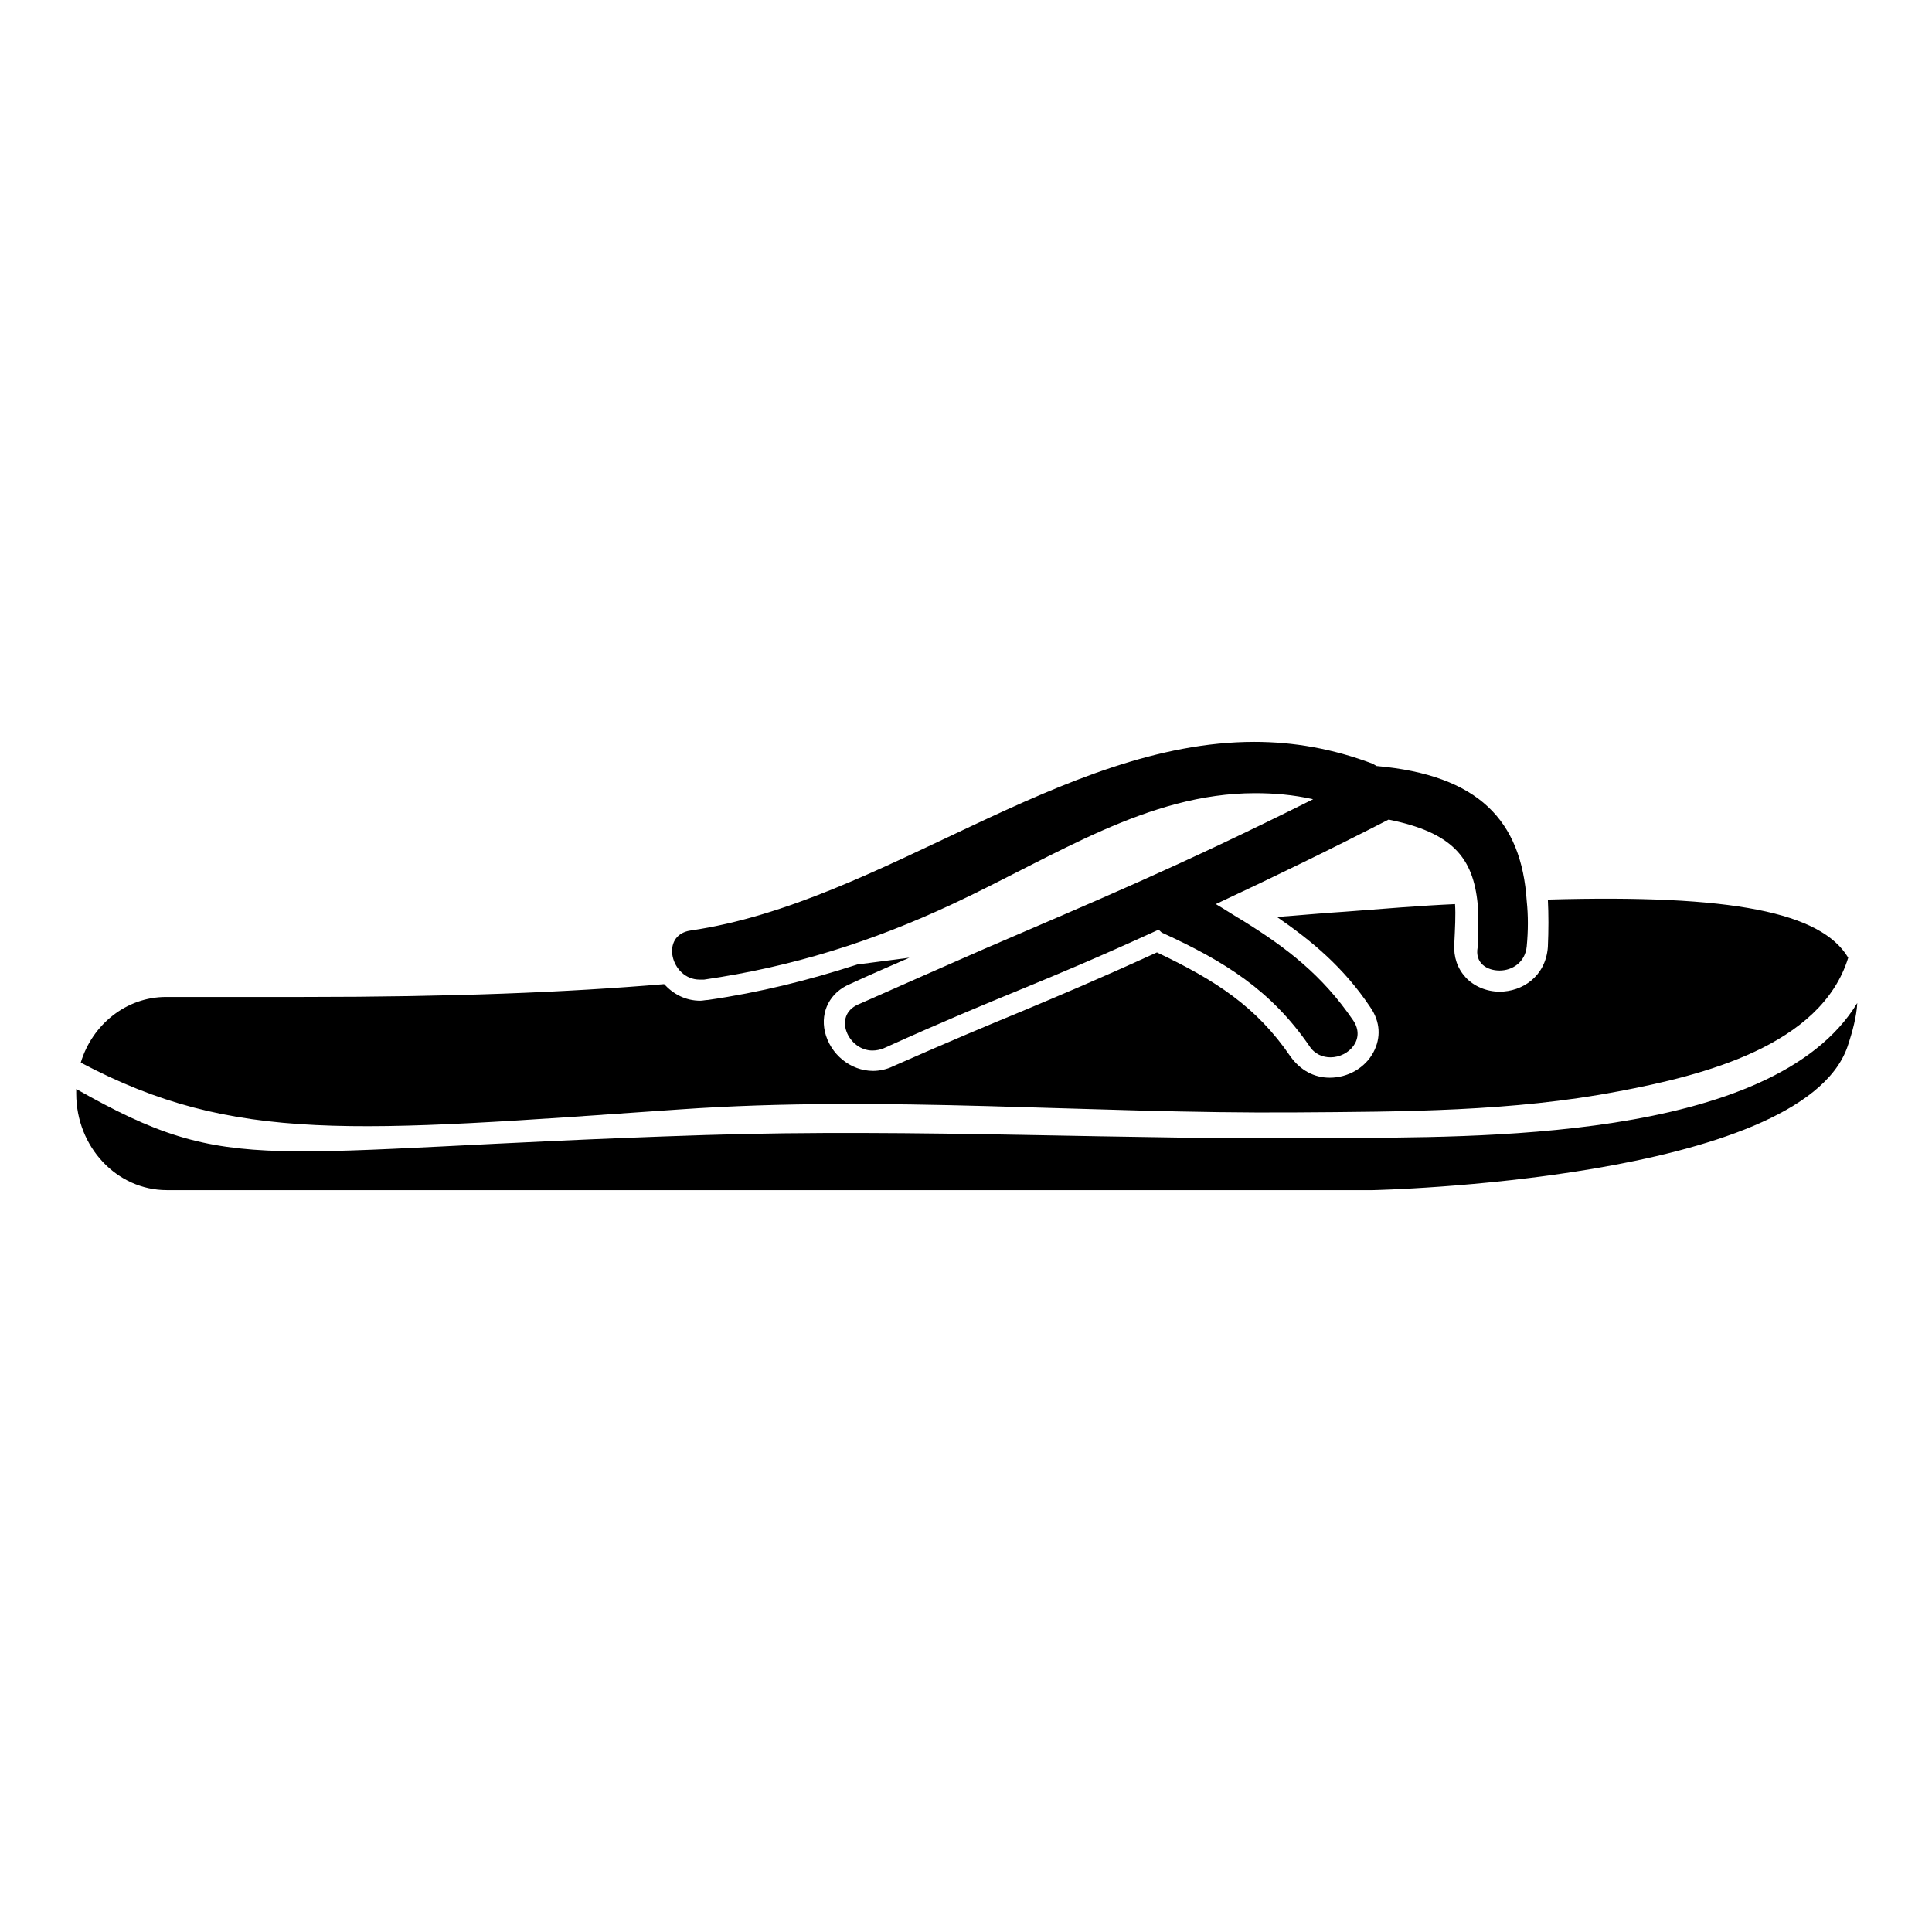 <?xml version="1.0" encoding="utf-8"?>
<!-- Svg Vector Icons : http://www.onlinewebfonts.com/icon -->
<!DOCTYPE svg PUBLIC "-//W3C//DTD SVG 1.1//EN" "http://www.w3.org/Graphics/SVG/1.1/DTD/svg11.dtd">
<svg version="1.1" xmlns="http://www.w3.org/2000/svg" xmlns:xlink="http://www.w3.org/1999/xlink" x="0px" y="0px" viewBox="0 0 256 256" enable-background="new 0 0 256 256" xml:space="preserve">
<g><g><g><g><path fill="#000000" d="M177.4,150.8c-28,0.3-56-1.3-84-0.4c-59.3,1.9-62.3,5.8-83.3-6.1c0,0.2,0,0.4,0,0.6c0,7.1,5.4,12.8,12,12.8h159.8c0,0,56.7-1.2,62.9-19c0.7-2.1,1.2-4,1.3-5.8C234.8,151.5,194.5,150.6,177.4,150.8z"/><path fill="#000000" d="M40.2,132.1H22c-5.3,0-9.8,3.7-11.3,8.7c20.4,10.8,36.2,9.2,79.4,6.2c27.1-1.9,54.3,0.6,81.5,0.4c14.3-0.1,28.8-0.1,42.9-2.8c11.1-2.1,26.8-6,30.4-17.7c-3.6-6-15.3-8.4-39.8-7.7c0.1,2,0.1,4,0,6.3c-0.3,3.9-3.4,5.9-6.4,5.9c-1.7,0-3.4-0.7-4.5-1.9c-1.1-1.2-1.6-2.7-1.5-4.4c0.1-2.1,0.2-3.9,0.1-5.3c-4.5,0.2-9.3,0.6-14.5,1c-3.2,0.2-6.2,0.5-9.1,0.7c4.5,3.1,8.8,6.6,12.4,12c1.3,1.9,1.4,4,0.4,5.9c-1.1,2.1-3.4,3.4-5.8,3.4c-2.1,0-3.9-1-5.2-2.8c-4.5-6.6-9.9-10.1-17.7-13.8c-8.1,3.7-12.9,5.7-17.9,7.8c-4.6,1.9-9.4,3.9-17.1,7.3c-0.8,0.4-1.8,0.6-2.6,0.6c-3,0-5.7-2.2-6.4-5.2c-0.6-2.7,0.7-5.2,3.3-6.3c2.8-1.3,5.4-2.4,7.9-3.5c-2.3,0.3-4.6,0.6-6.9,0.9c-6.5,2.1-12.9,3.7-19.8,4.7c-0.3,0-0.7,0.1-1,0.1c-2,0-3.6-0.9-4.8-2.2C75,131.5,59.9,132.1,40.2,132.1z"/><path fill="#000000" d="M198.7,128.6c1.7,0,3.4-1.1,3.6-3.2c0.2-2.1,0.2-4.1,0-6c-0.7-10.7-6.4-16.7-19.9-17.9c-0.2-0.1-0.3-0.2-0.5-0.3c-5.3-2-10.5-2.9-15.7-2.9c-25.5,0-49.3,21.3-74.7,25c-4.1,0.6-2.6,6.5,1.2,6.5c0.2,0,0.4,0,0.6,0c11.7-1.7,22.2-5,32.9-10c13.7-6.4,25.9-14.7,40.1-14.7c2.5,0,5,0.2,7.7,0.8c-18,9-28.9,13.5-43.5,19.8c-5,2.2-10.5,4.6-16.8,7.4c-3.4,1.5-1.3,6.1,1.9,6.1c0.5,0,1-0.1,1.5-0.3c16.6-7.5,19.8-8.1,36.4-15.7c0.2,0.1,0.3,0.3,0.5,0.4c8.3,3.8,14.4,7.6,19.5,15c0.7,1.1,1.8,1.5,2.8,1.5c2.4,0,4.7-2.4,3-4.9c-4.1-6-8.8-9.6-14.6-13.2c-1.2-0.7-2.4-1.5-3.6-2.2c7.7-3.6,15.3-7.3,22.9-11.2l0,0c8.4,1.7,11.2,5,11.8,11.2c0.1,1.7,0.1,3.6,0,5.7C195.4,127.6,197,128.6,198.7,128.6z"/></g></g><g></g><g></g><g></g><g></g><g></g><g></g><g></g><g></g><g></g><g></g><g></g><g></g><g></g><g></g><g></g></g></g>
</svg>
